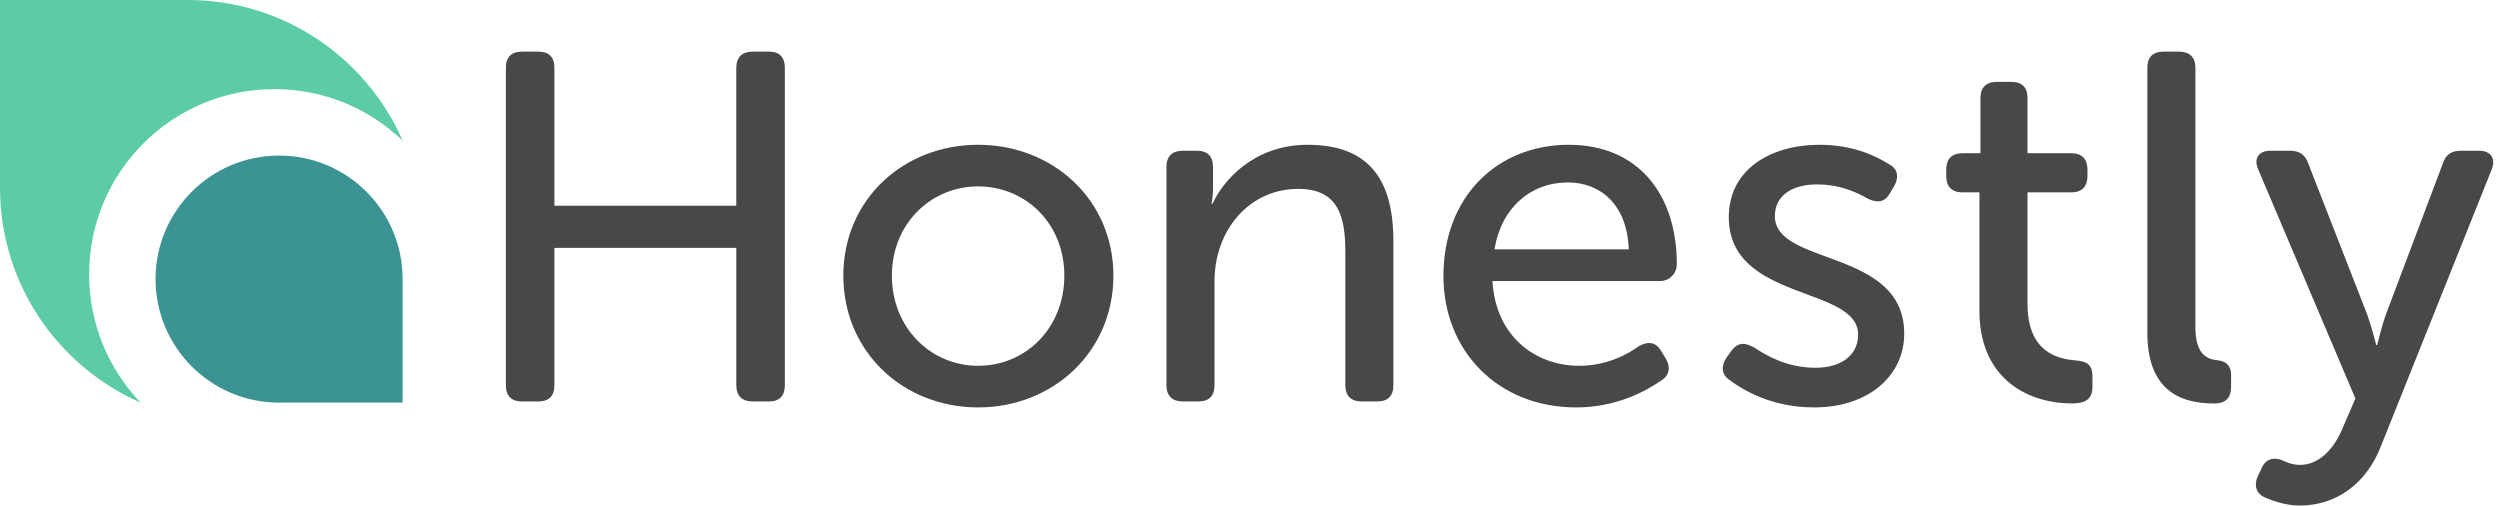 <svg width="341" height="69" viewBox="0 0 341 69" xmlns="http://www.w3.org/2000/svg"><title>FINAL big</title><g fill-rule="nonzero" fill="none"><path d="M69 52.53V9.27c0-1.486.744-2.23 2.23-2.23h2.163c1.487 0 2.23.744 2.23 2.23v18.792h24.807V9.272c0-1.488.81-2.23 2.23-2.23h2.23c1.42 0 2.164.742 2.164 2.23V52.53c0 1.487-.743 2.23-2.163 2.23h-2.23c-1.42 0-2.23-.743-2.23-2.23V33.807H75.624V52.53c0 1.487-.744 2.23-2.23 2.23H71.23c-1.486 0-2.23-.743-2.23-2.23zm46.03-14.938c0-10.34 8.18-17.844 18.385-17.844 10.206 0 18.453 7.503 18.453 17.844 0 10.41-8.247 17.98-18.453 17.98s-18.385-7.57-18.385-17.98zm6.624 0c0 7.165 5.34 12.302 11.76 12.302 6.49 0 11.762-5.137 11.762-12.302 0-7.097-5.272-12.166-11.76-12.166-6.422 0-11.762 5.07-11.762 12.166zM159.1 52.53V22.79c0-1.487.81-2.23 2.23-2.23h1.893c1.487 0 2.23.743 2.23 2.23v3.04c0 1.015-.202 1.962-.202 1.962h.136c1.352-2.975 5.475-8.044 12.978-8.044 8.043 0 11.693 4.394 11.693 13.113v19.67c0 1.487-.744 2.23-2.23 2.23h-2.096c-1.418 0-2.23-.743-2.23-2.23V34.348c0-4.8-.946-8.584-6.42-8.584-6.625 0-11.424 5.542-11.424 12.64V52.53c0 1.487-.743 2.23-2.23 2.23h-2.096c-1.42 0-2.23-.743-2.23-2.23zm37.784-14.87c0-10.882 7.367-17.912 17.1-17.912 9.463 0 14.736 6.76 14.736 16.29 0 1.216-.947 2.298-2.3 2.298h-22.845c.406 7.435 5.746 11.558 11.83 11.558 3.716 0 6.623-1.555 8.178-2.704 1.284-.676 2.298-.54 3.04.744l.61 1.014c.675 1.15.473 2.298-.676 2.974-2.028 1.42-6.084 3.65-11.56 3.65-10.746 0-18.113-7.773-18.113-17.912zm6.962-3.65h18.317c-.203-6.016-3.785-9.125-8.314-9.125-5.002 0-9.058 3.38-10.004 9.125zm32.095 17.844c-1.148-.743-1.216-1.892-.473-3.04l.676-.948c.88-1.15 1.758-1.216 3.11-.473 1.554 1.014 4.393 2.77 8.38 2.77 3.38 0 5.814-1.62 5.814-4.527 0-6.692-17.642-4.46-17.642-16.02 0-6.488 5.678-9.868 12.37-9.868 4.73 0 7.84 1.622 9.463 2.636 1.216.608 1.42 1.758.743 2.974l-.607 1.014c-.676 1.217-1.69 1.352-2.974.744-1.42-.812-3.72-1.96-6.963-1.96-3.245 0-5.746 1.42-5.746 4.325 0 6.828 17.643 4.395 17.643 16.02 0 5.813-4.934 10.072-12.302 10.072-5.677 0-9.597-2.298-11.49-3.718zm34.056-9.395V26.236h-2.366c-1.42 0-2.163-.81-2.163-2.23v-.88c0-1.42.743-2.23 2.23-2.23h2.434v-7.503c0-1.487.812-2.23 2.23-2.23h1.96c1.488 0 2.232.743 2.232 2.23v7.503h5.948c1.487 0 2.23.81 2.23 2.23v.88c0 1.42-.743 2.23-2.162 2.23h-6.016v15.208c0 6.49 3.988 7.503 6.49 7.706 1.756.136 2.365.676 2.365 2.23v1.42c0 1.555-.88 2.23-2.704 2.23-6.76 0-12.707-3.92-12.707-12.57zm22.902 2.973V9.27c0-1.486.743-2.23 2.23-2.23h2.096c1.42 0 2.23.744 2.23 2.23v35.352c0 3.853 1.69 4.393 3.11 4.53 1.013.134 1.757.674 1.757 1.96v1.62c0 1.42-.607 2.3-2.297 2.3-3.65 0-9.125-1.015-9.125-9.6zM308.5 63.818c.54-1.217 1.555-1.42 2.5-1.15.677.27 1.556.744 2.705.744 2.77 0 4.8-2.433 5.88-5.137l1.69-3.92-13.248-31.227c-.676-1.555.068-2.57 1.69-2.57h2.636c1.284 0 2.095.542 2.5 1.76l8.044 20.614c.61 1.69 1.217 4.123 1.217 4.123h.135s.54-2.298 1.148-4.055l7.773-20.616c.407-1.284 1.15-1.825 2.502-1.825h2.434c1.622 0 2.365 1.013 1.757 2.568L324.79 60.776c-2.028 5.34-6.286 8.18-11.085 8.18-1.96 0-3.582-.61-4.73-1.083-1.286-.54-1.556-1.757-1.015-2.906l.54-1.15z" fill="#484848"/><path d="M54.918 19.184c-4.54-4.352-10.7-7.027-17.488-7.027-13.958 0-25.273 11.315-25.273 25.273 0 6.787 2.675 12.948 7.027 17.488C7.89 49.978 0 38.708 0 25.593V0h25.593C38.708 0 49.98 7.89 54.918 19.184z" fill="#5BCCA3"/><path d="M38.068 21.218c9.306 0 16.85 7.544 16.85 16.85v16.85h-16.85c-9.306 0-16.85-7.544-16.85-16.85 0-9.306 7.544-16.85 16.85-16.85z" fill="#3B9394"/></g></svg>